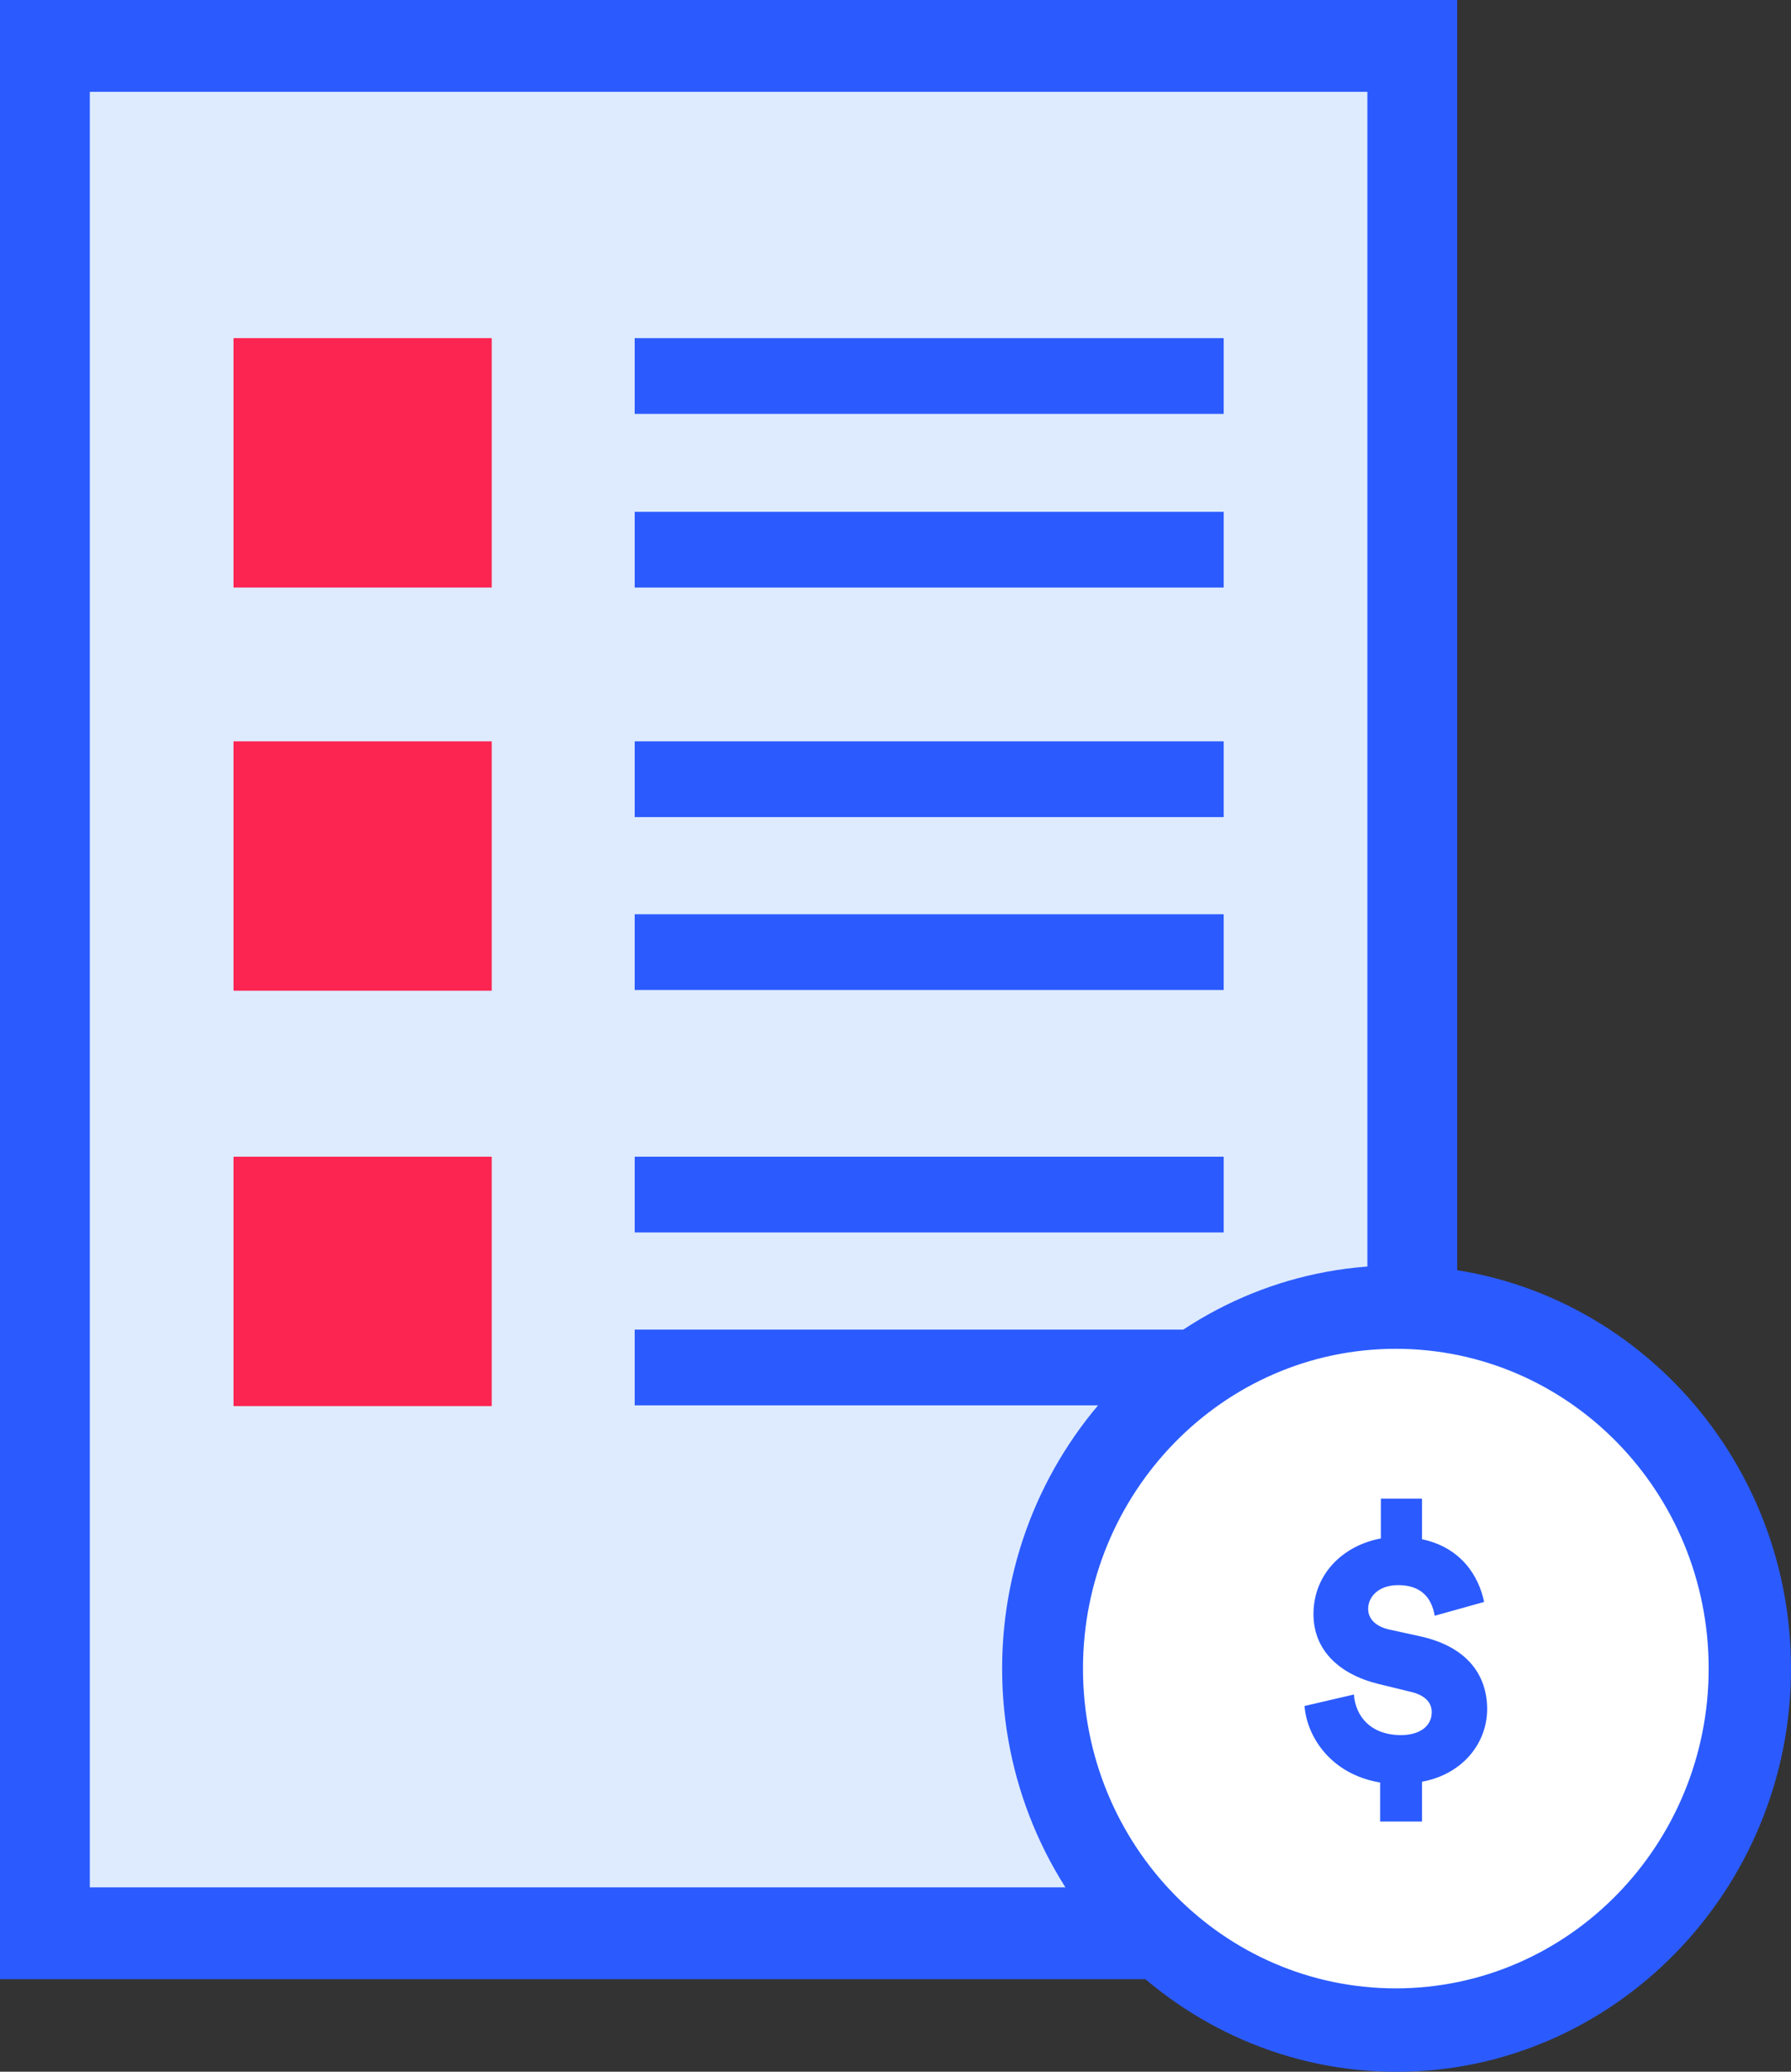 <svg width="32" height="37" viewBox="0 0 32 37" fill="none" xmlns="http://www.w3.org/2000/svg">
<rect x="0" y="0" width="32" height="37" fill="#333333" stroke="none"/>
<path d="M25.234 0.82H0.802V34.528H25.234V0.82Z" fill="#DEEBFF"/>
<path d="M26.036 35.347H0V0H26.036V35.347ZM1.605 33.707H24.431V1.64H1.605V33.707Z" fill="#2B5BFF"/>
<path d="M21.864 6.039H11.34V7.392H21.864V6.039Z" fill="#2B5BFF"/>
<path d="M21.864 9.141H11.34V10.493H21.864V9.141Z" fill="#2B5BFF"/>
<path d="M21.864 16.328H11.34V17.681H21.864V16.328Z" fill="#2B5BFF"/>
<path d="M8.786 6.039H4.172V10.493H8.786V6.039Z" fill="#FC2451"/>
<path d="M21.864 13.24H11.34V14.593H21.864V13.24Z" fill="#2B5BFF"/>
<path d="M8.786 13.24H4.172V17.694H8.786V13.24Z" fill="#FC2451"/>
<path d="M21.864 23.746H11.34V25.099H21.864V23.746Z" fill="#2B5BFF"/>
<path d="M21.864 20.658H11.34V22.011H21.864V20.658Z" fill="#2B5BFF"/>
<path d="M8.786 20.658H4.172V25.112H8.786V20.658Z" fill="#FC2451"/>
<path d="M24.953 36.261C28.446 36.261 31.278 33.368 31.278 29.799C31.278 26.229 28.446 23.336 24.953 23.336C21.459 23.336 18.628 26.229 18.628 29.799C18.628 33.368 21.459 36.261 24.953 36.261Z" fill="white"/>
<path d="M24.659 32.532V31.835C23.763 31.684 23.348 31.001 23.308 30.468L24.191 30.263C24.217 30.646 24.485 30.988 25.033 30.988C25.354 30.988 25.581 30.837 25.581 30.578C25.581 30.386 25.434 30.263 25.18 30.209L24.619 30.072C23.91 29.895 23.468 29.457 23.468 28.829C23.468 28.105 24.003 27.599 24.672 27.476V26.766H25.407V27.49C26.116 27.64 26.424 28.159 26.517 28.61L25.635 28.856C25.595 28.651 25.488 28.31 24.98 28.31C24.619 28.31 24.445 28.528 24.445 28.733C24.445 28.911 24.578 29.047 24.819 29.102L25.381 29.225C26.236 29.416 26.571 29.936 26.571 30.523C26.571 31.124 26.143 31.684 25.407 31.821V32.532H24.659Z" fill="#2B5BFF"/>
<path d="M24.953 22.6C21.061 22.6 17.905 25.838 17.905 29.8C17.905 33.776 21.075 37.001 24.953 37.001C28.831 37.001 32 33.763 32 29.8C32 25.824 28.831 22.6 24.953 22.6ZM30.529 29.8C30.529 32.943 28.028 35.511 24.939 35.511C21.85 35.511 19.35 32.956 19.35 29.8C19.35 26.658 21.85 24.089 24.939 24.089C28.028 24.089 30.529 26.644 30.529 29.8Z" fill="#2B5BFF"/>
</svg>
